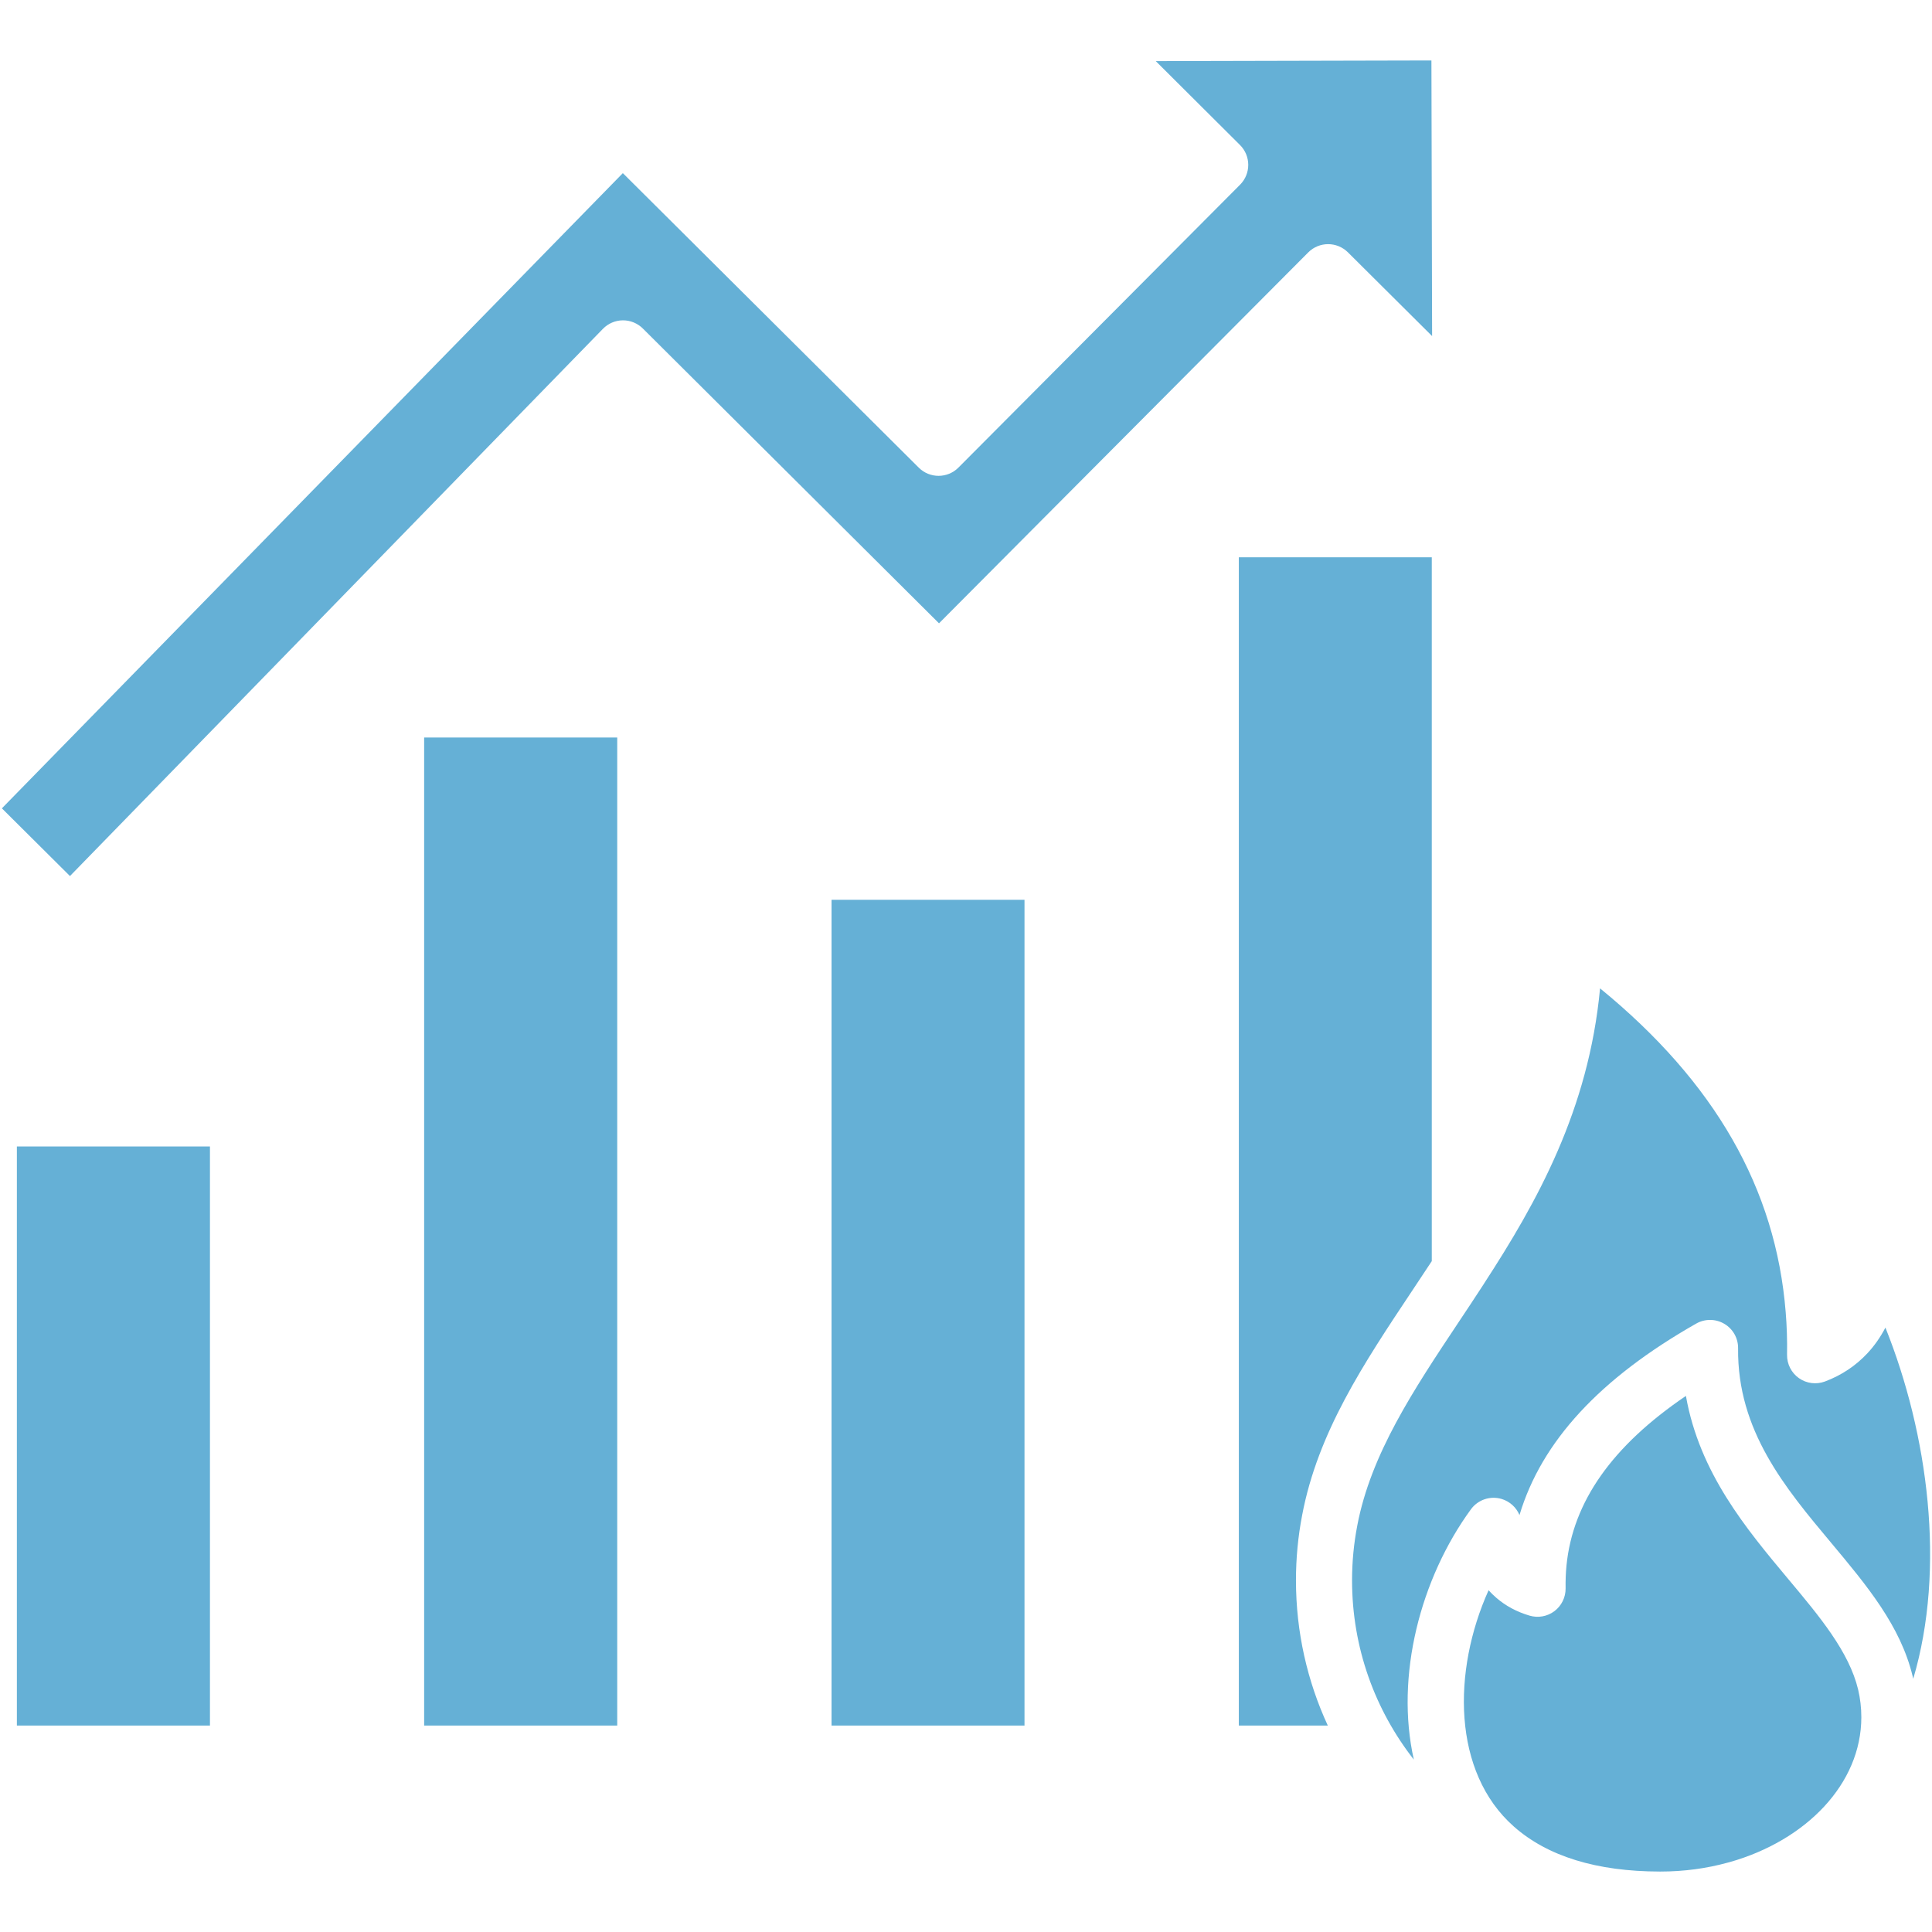 <svg id="Layer_1" enable-background="new 0 0 512 512" viewBox="0 0 512 512" xmlns="http://www.w3.org/2000/svg" xmlns:xlink="http://www.w3.org/1999/xlink"><linearGradient id="SVGID_1_" gradientUnits="userSpaceOnUse" x1="256" x2="256" y1="16.022" y2="495.979"><stop offset="0" stop-color="#65b0d6" stop-opacity="1" original-stop-color="#17a6d7"></stop><stop offset=".062" stop-color="#65b0d6" stop-opacity="1" original-stop-color="#259adb"></stop><stop offset=".186" stop-color="#65b0d6" stop-opacity="1" original-stop-color="#3b87e2"></stop><stop offset=".265" stop-color="#65b0d6" stop-opacity="1" original-stop-color="#4380e4"></stop><stop offset="1" stop-color="#65b0d6" stop-opacity="1" original-stop-color="#9735fd"></stop></linearGradient><path d="m112.404 195.445h51.168v261.852h-51.168zm244.799-128.584 22.319 22.203-.181-73.042-73.052.17 22.319 22.234c2.909 2.888 2.92 7.602.032 10.512l-74.645 74.974c-2.899 2.91-7.603 2.92-10.512.021l-78.424-78.053-164.559 168.338 18.04 17.944 141.241-145.021c1.391-1.423 3.281-2.23 5.267-2.251h.064c1.964 0 3.854.786 5.245 2.166l78.489 78.128 23.201-23.317 74.645-74.974c2.898-2.91 7.601-2.92 10.511-.032zm-352.732 390.436h51.168v-153.463h-51.168zm215.897 0h51.136v-218.838h-51.136zm279.286-105.469c-1.317 2.527-2.888 4.778-4.714 6.742-3.111 3.355-6.912 5.893-11.308 7.539-2.304.86-4.884.531-6.891-.881s-3.185-3.727-3.154-6.19c.064-3.971-.064-7.677-.361-11.308-2.623-32.746-18.751-60.926-49.194-85.804-3.026 32.247-16.723 56.668-30.707 78.17-.085.149-.191.308-.287.457-2.155 3.334-4.332 6.594-6.466 9.8-11.967 17.987-23.275 34.965-26.885 53.95v.021c-.913 4.715-1.38 9.588-1.38 14.483 0 17.902 6.116 34.402 16.373 47.505-4.98-22.16 1.741-47.994 15.131-66.331 1.858-2.548 5.129-3.642 8.144-2.739 2.176.658 3.886 2.251 4.725 4.268 5.851-19.526 21.278-36.208 46.825-50.744 2.315-1.317 5.15-1.295 7.443.053 2.304 1.349 3.695 3.823 3.663 6.487-.234 21.788 12.423 36.93 24.666 51.561 9.471 11.329 18.412 22.032 21.608 35.422v.011c.053.202.096.403.138.605 8.686-29.273 3.929-64.918-7.369-93.077zm-154.566 49.682c4.162-21.937 16.288-40.136 29.115-59.398 1.741-2.622 3.493-5.245 5.235-7.9v-186.527h-51.138v309.612h23.583c-5.415-11.712-8.441-24.761-8.441-38.49 0-5.84.552-11.659 1.646-17.297zm140.285 31.546c-3.302-4.842-7.348-9.673-11.51-14.642-11.117-13.304-23.476-28.085-27.076-48.482-19.58 13.283-29.964 28.063-31.652 44.946-.191 1.964-.265 3.961-.234 6.063.021 2.368-1.072 4.608-2.962 6.031s-4.343 1.858-6.615 1.179c-3.398-1.009-6.35-2.602-8.792-4.725-.733-.626-1.412-1.295-2.039-1.996-9.641 21.427-9.62 48.206 6.7 62.625 8.919 7.889 21.937 11.903 38.682 11.924h.021.138c6.254 0 12.264-.828 17.838-2.368.149-.032.297-.074.457-.117 20.365-5.744 34.944-20.801 34.944-38.416 0-2.484-.286-4.948-.849-7.337-1.2-5.001-3.749-9.843-7.051-14.685z" fill="url(#SVGID_1_)"></path></svg>